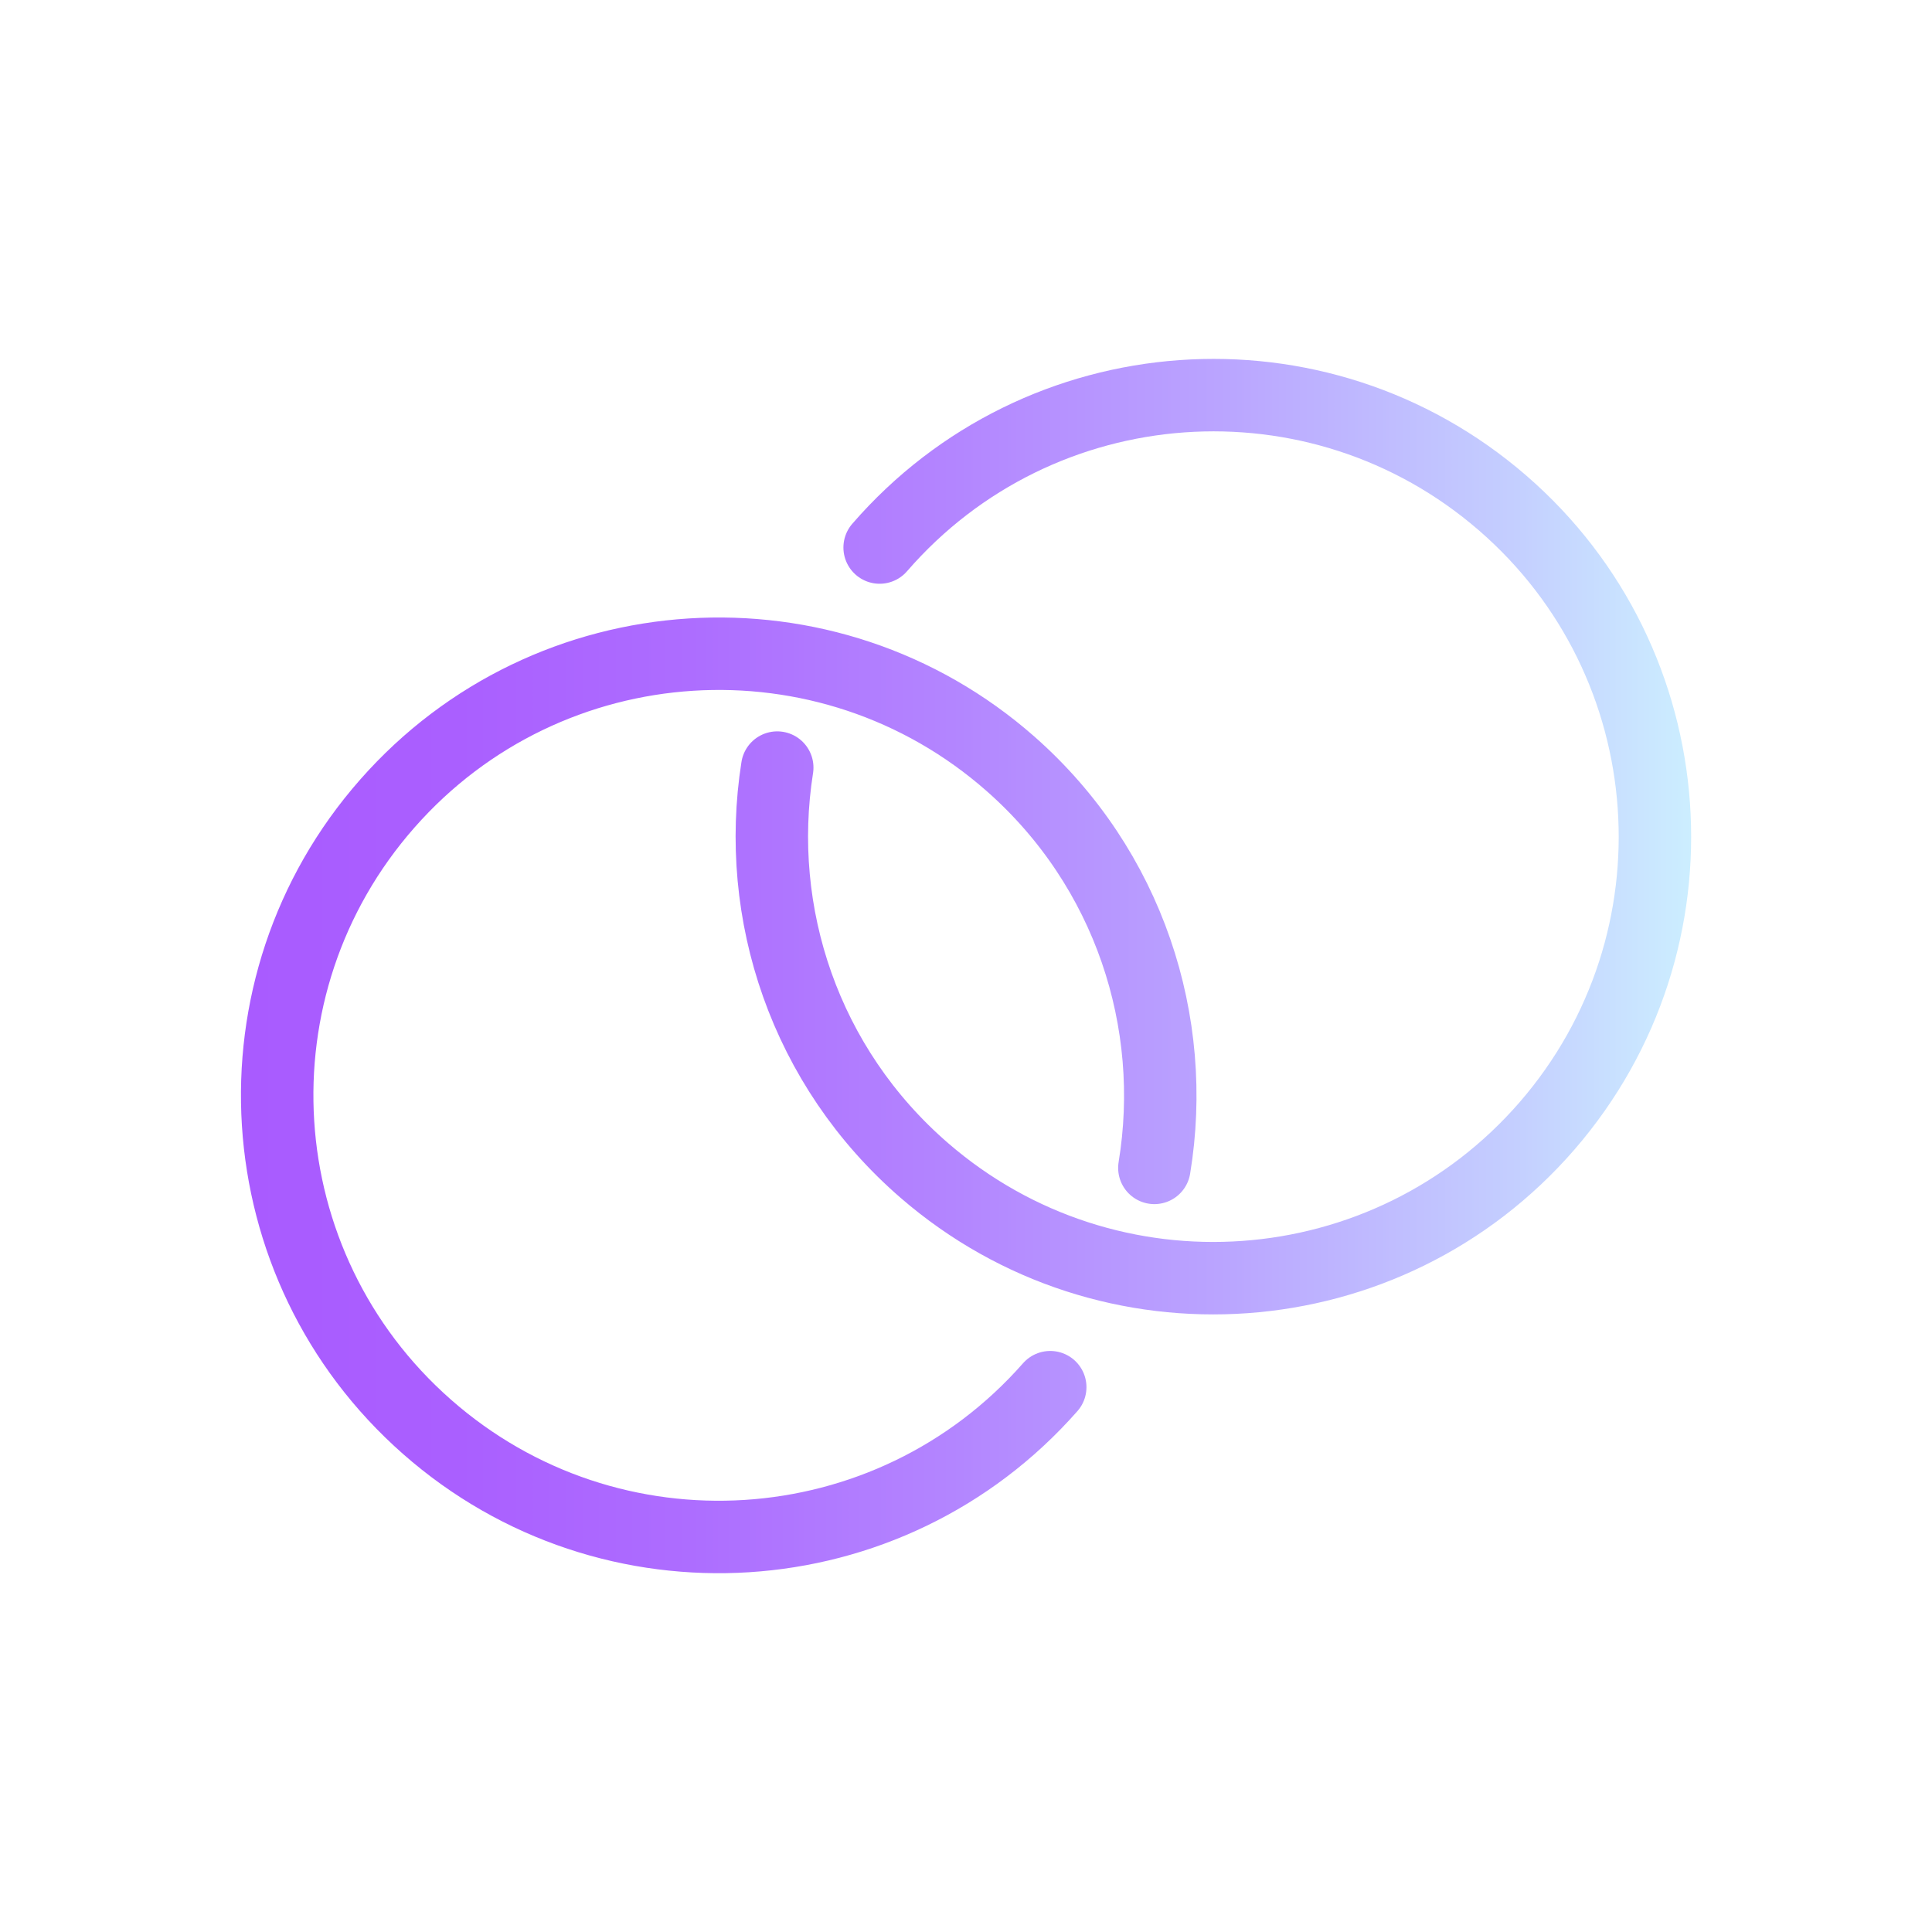 <?xml version="1.0" encoding="UTF-8"?>
<svg id="Ebene_1" data-name="Ebene 1" xmlns="http://www.w3.org/2000/svg" xmlns:xlink="http://www.w3.org/1999/xlink" viewBox="0 0 100 100">
  <defs>
    <style>
      .cls-1 {
        fill: none;
        stroke: url(#Unbenannter_Verlauf_83);
        stroke-linecap: round;
        stroke-miterlimit: 10;
        stroke-width: 3.75px;
      }
    </style>
    <linearGradient id="Unbenannter_Verlauf_83" data-name="Unbenannter Verlauf 83" x1="12.46" y1="50" x2="87.54" y2="50" gradientUnits="userSpaceOnUse">
      <stop offset="0" stop-color="#a95bff"/>
      <stop offset=".15" stop-color="#aa5fff"/>
      <stop offset=".31" stop-color="#ad6dff"/>
      <stop offset=".49" stop-color="#b385ff"/>
      <stop offset=".68" stop-color="#baa5ff"/>
      <stop offset=".88" stop-color="#c4cfff"/>
      <stop offset="1" stop-color="#cef"/>
    </linearGradient>
  </defs>
  <path class="cls-1" d="M45.53,28.34c8.27-9.54,22.7-10.57,32.24-2.31s10.57,22.7,2.31,32.24c-8.27,9.54-22.7,10.57-32.24,2.31-6.19-5.36-8.8-13.31-7.61-20.85M59.75,60.45c1.24-7.52-1.3-15.5-7.44-20.91-9.47-8.34-23.92-7.43-32.26,2.05-8.34,9.47-7.43,23.92,2.05,32.26,9.47,8.34,23.92,7.43,32.26-2.05"/>
</svg>